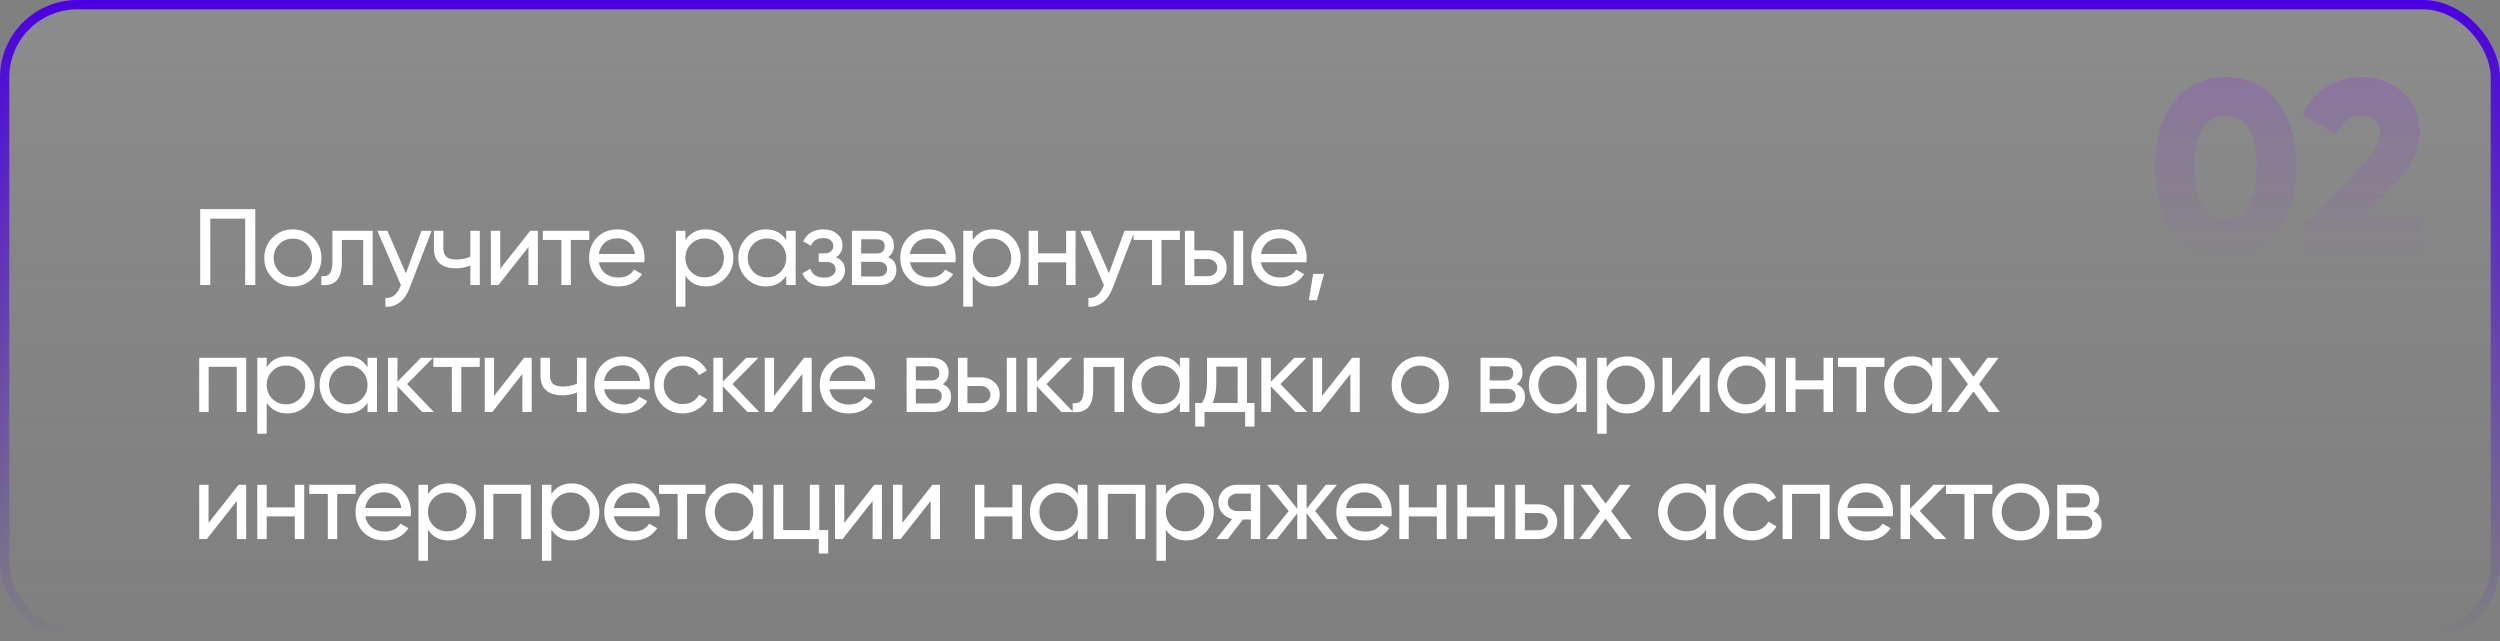 <?xml version="1.0" encoding="UTF-8"?> <svg xmlns="http://www.w3.org/2000/svg" width="807" height="207" viewBox="0 0 807 207" fill="none"><rect x="0" y="0" width="807" height="207" fill="#808080" stroke="none"/> <rect x="1.5" y="1.5" width="804" height="204" rx="23.5" fill="url(#paint0_linear_330_640)" fill-opacity="0.1" stroke="url(#paint1_linear_330_640)" stroke-width="3"></rect> <path d="M64.625 67.5H82.405V92H79.15V70.58H67.88V92H64.625V67.5ZM101.067 89.795C99.294 91.568 97.112 92.455 94.522 92.455C91.932 92.455 89.75 91.568 87.977 89.795C86.204 88.022 85.317 85.84 85.317 83.25C85.317 80.66 86.204 78.478 87.977 76.705C89.75 74.932 91.932 74.045 94.522 74.045C97.112 74.045 99.294 74.932 101.067 76.705C102.864 78.502 103.762 80.683 103.762 83.25C103.762 85.817 102.864 87.998 101.067 89.795ZM94.522 89.48C96.272 89.48 97.742 88.885 98.932 87.695C100.122 86.505 100.717 85.023 100.717 83.25C100.717 81.477 100.122 79.995 98.932 78.805C97.742 77.615 96.272 77.02 94.522 77.02C92.795 77.02 91.337 77.615 90.147 78.805C88.957 79.995 88.362 81.477 88.362 83.25C88.362 85.023 88.957 86.505 90.147 87.695C91.337 88.885 92.795 89.48 94.522 89.48ZM107.297 74.5H120.282V92H117.237V77.44H110.342V84.58C110.342 87.38 109.782 89.375 108.662 90.565C107.542 91.732 105.897 92.21 103.727 92V89.13C104.94 89.293 105.838 89.025 106.422 88.325C107.005 87.602 107.297 86.33 107.297 84.51V74.5ZM131.021 88.22L136.061 74.5H139.316L132.176 93.085C131.429 95.068 130.379 96.573 129.026 97.6C127.672 98.65 126.132 99.117 124.406 99V96.165C126.529 96.328 128.104 95.162 129.131 92.665L129.411 92.035L121.816 74.5H125.036L131.021 88.22ZM151.833 82.865V74.5H154.878V92H151.833V85.7C150.41 86.307 148.835 86.61 147.108 86.61C144.845 86.61 143.107 86.073 141.893 85C140.68 83.927 140.073 82.363 140.073 80.31V74.5H143.118V80.135C143.118 81.418 143.457 82.352 144.133 82.935C144.833 83.495 145.895 83.775 147.318 83.775C148.928 83.775 150.433 83.472 151.833 82.865ZM161.465 86.785L171.16 74.5H173.61V92H170.6V79.715L160.905 92H158.455V74.5H161.465V86.785ZM175.235 74.5H190.215V77.44H184.265V92H181.22V77.44H175.235V74.5ZM207.949 84.65H193.284C193.588 86.19 194.299 87.403 195.419 88.29C196.539 89.153 197.939 89.585 199.619 89.585C201.929 89.585 203.609 88.733 204.659 87.03L207.249 88.5C205.523 91.137 202.956 92.455 199.549 92.455C196.796 92.455 194.533 91.592 192.759 89.865C191.033 88.092 190.169 85.887 190.169 83.25C190.169 80.59 191.021 78.397 192.724 76.67C194.428 74.92 196.633 74.045 199.339 74.045C201.906 74.045 203.994 74.955 205.604 76.775C207.238 78.548 208.054 80.718 208.054 83.285C208.054 83.728 208.019 84.183 207.949 84.65ZM199.339 76.915C197.729 76.915 196.376 77.37 195.279 78.28C194.206 79.19 193.541 80.427 193.284 81.99H204.974C204.718 80.38 204.076 79.132 203.049 78.245C202.023 77.358 200.786 76.915 199.339 76.915ZM227.865 74.045C230.315 74.045 232.403 74.943 234.13 76.74C235.856 78.537 236.72 80.707 236.72 83.25C236.72 85.817 235.856 87.998 234.13 89.795C232.426 91.568 230.338 92.455 227.865 92.455C224.971 92.455 222.766 91.3 221.25 88.99V99H218.205V74.5H221.25V77.51C222.766 75.2 224.971 74.045 227.865 74.045ZM227.48 89.515C229.23 89.515 230.7 88.92 231.89 87.73C233.08 86.493 233.675 85 233.675 83.25C233.675 81.477 233.08 79.995 231.89 78.805C230.7 77.592 229.23 76.985 227.48 76.985C225.706 76.985 224.225 77.592 223.035 78.805C221.845 79.995 221.25 81.477 221.25 83.25C221.25 85 221.845 86.493 223.035 87.73C224.225 88.92 225.706 89.515 227.48 89.515ZM253.793 77.51V74.5H256.838V92H253.793V88.99C252.3 91.3 250.095 92.455 247.178 92.455C244.705 92.455 242.616 91.568 240.913 89.795C239.186 87.998 238.323 85.817 238.323 83.25C238.323 80.707 239.186 78.537 240.913 76.74C242.64 74.943 244.728 74.045 247.178 74.045C250.095 74.045 252.3 75.2 253.793 77.51ZM247.563 89.515C249.336 89.515 250.818 88.92 252.008 87.73C253.198 86.493 253.793 85 253.793 83.25C253.793 81.477 253.198 79.995 252.008 78.805C250.818 77.592 249.336 76.985 247.563 76.985C245.813 76.985 244.343 77.592 243.153 78.805C241.963 79.995 241.368 81.477 241.368 83.25C241.368 85 241.963 86.493 243.153 87.73C244.343 88.92 245.813 89.515 247.563 89.515ZM269.852 83.04C271.788 83.857 272.757 85.245 272.757 87.205C272.757 88.722 272.162 89.982 270.972 90.985C269.782 91.965 268.137 92.455 266.037 92.455C262.537 92.455 260.192 91.055 259.002 88.255L261.557 86.75C262.21 88.663 263.715 89.62 266.072 89.62C267.215 89.62 268.113 89.375 268.767 88.885C269.42 88.395 269.747 87.742 269.747 86.925C269.747 86.225 269.478 85.653 268.942 85.21C268.428 84.767 267.728 84.545 266.842 84.545H264.287V81.78H266.177C267.063 81.78 267.752 81.57 268.242 81.15C268.732 80.707 268.977 80.112 268.977 79.365C268.977 78.595 268.685 77.988 268.102 77.545C267.518 77.078 266.737 76.845 265.757 76.845C263.797 76.845 262.467 77.673 261.767 79.33L259.282 77.895C260.518 75.328 262.677 74.045 265.757 74.045C267.623 74.045 269.117 74.535 270.237 75.515C271.38 76.472 271.952 77.673 271.952 79.12C271.952 80.893 271.252 82.2 269.852 83.04ZM286.661 83.005C288.458 83.752 289.356 85.105 289.356 87.065C289.356 88.558 288.866 89.76 287.886 90.67C286.906 91.557 285.529 92 283.756 92H275.006V74.5H283.056C284.783 74.5 286.124 74.932 287.081 75.795C288.061 76.658 288.551 77.813 288.551 79.26C288.551 80.94 287.921 82.188 286.661 83.005ZM282.916 77.23H277.981V81.815H282.916C284.689 81.815 285.576 81.033 285.576 79.47C285.576 77.977 284.689 77.23 282.916 77.23ZM277.981 89.235H283.581C284.468 89.235 285.144 89.025 285.611 88.605C286.101 88.185 286.346 87.59 286.346 86.82C286.346 86.097 286.101 85.537 285.611 85.14C285.144 84.72 284.468 84.51 283.581 84.51H277.981V89.235ZM308.393 84.65H293.728C294.031 86.19 294.743 87.403 295.863 88.29C296.983 89.153 298.383 89.585 300.063 89.585C302.373 89.585 304.053 88.733 305.103 87.03L307.693 88.5C305.966 91.137 303.399 92.455 299.993 92.455C297.239 92.455 294.976 91.592 293.203 89.865C291.476 88.092 290.613 85.887 290.613 83.25C290.613 80.59 291.464 78.397 293.168 76.67C294.871 74.92 297.076 74.045 299.783 74.045C302.349 74.045 304.438 74.955 306.048 76.775C307.681 78.548 308.498 80.718 308.498 83.285C308.498 83.728 308.463 84.183 308.393 84.65ZM299.783 76.915C298.173 76.915 296.819 77.37 295.723 78.28C294.649 79.19 293.984 80.427 293.728 81.99H305.418C305.161 80.38 304.519 79.132 303.493 78.245C302.466 77.358 301.229 76.915 299.783 76.915ZM320.608 74.045C323.058 74.045 325.146 74.943 326.873 76.74C328.6 78.537 329.463 80.707 329.463 83.25C329.463 85.817 328.6 87.998 326.873 89.795C325.17 91.568 323.081 92.455 320.608 92.455C317.715 92.455 315.51 91.3 313.993 88.99V99H310.948V74.5H313.993V77.51C315.51 75.2 317.715 74.045 320.608 74.045ZM320.223 89.515C321.973 89.515 323.443 88.92 324.633 87.73C325.823 86.493 326.418 85 326.418 83.25C326.418 81.477 325.823 79.995 324.633 78.805C323.443 77.592 321.973 76.985 320.223 76.985C318.45 76.985 316.968 77.592 315.778 78.805C314.588 79.995 313.993 81.477 313.993 83.25C313.993 85 314.588 86.493 315.778 87.73C316.968 88.92 318.45 89.515 320.223 89.515ZM344.156 81.78V74.5H347.201V92H344.156V84.685H335.091V92H332.046V74.5H335.091V81.78H344.156ZM357.961 88.22L363.001 74.5H366.256L359.116 93.085C358.37 95.068 357.32 96.573 355.966 97.6C354.613 98.65 353.073 99.117 351.346 99V96.165C353.47 96.328 355.045 95.162 356.071 92.665L356.351 92.035L348.756 74.5H351.976L357.961 88.22ZM365.892 74.5H380.872V77.44H374.922V92H371.877V77.44H365.892V74.5ZM385.535 80.8H389.875C391.625 80.8 393.072 81.325 394.215 82.375C395.382 83.402 395.965 84.743 395.965 86.4C395.965 88.057 395.382 89.41 394.215 90.46C393.048 91.487 391.602 92 389.875 92H382.49V74.5H385.535V80.8ZM398.24 92V74.5H401.285V92H398.24ZM385.535 89.165H389.875C390.762 89.165 391.497 88.908 392.08 88.395C392.663 87.882 392.955 87.217 392.955 86.4C392.955 85.583 392.652 84.918 392.045 84.405C391.462 83.868 390.738 83.6 389.875 83.6H385.535V89.165ZM421.687 84.65H407.022C407.326 86.19 408.037 87.403 409.157 88.29C410.277 89.153 411.677 89.585 413.357 89.585C415.667 89.585 417.347 88.733 418.397 87.03L420.987 88.5C419.261 91.137 416.694 92.455 413.287 92.455C410.534 92.455 408.271 91.592 406.497 89.865C404.771 88.092 403.907 85.887 403.907 83.25C403.907 80.59 404.759 78.397 406.462 76.67C408.166 74.92 410.371 74.045 413.077 74.045C415.644 74.045 417.732 74.955 419.342 76.775C420.976 78.548 421.792 80.718 421.792 83.285C421.792 83.728 421.757 84.183 421.687 84.65ZM413.077 76.915C411.467 76.915 410.114 77.37 409.017 78.28C407.944 79.19 407.279 80.427 407.022 81.99H418.712C418.456 80.38 417.814 79.132 416.787 78.245C415.761 77.358 414.524 76.915 413.077 76.915ZM423.891 88.395H427.391L425.116 96.9H422.491L423.891 88.395ZM64.31 115.5H79.465V133H76.42V118.405H67.355V133H64.31V115.5ZM92.71 115.045C95.16 115.045 97.248 115.943 98.975 117.74C100.702 119.537 101.565 121.707 101.565 124.25C101.565 126.817 100.702 128.998 98.975 130.795C97.272 132.568 95.183 133.455 92.71 133.455C89.817 133.455 87.612 132.3 86.095 129.99V140H83.05V115.5H86.095V118.51C87.612 116.2 89.817 115.045 92.71 115.045ZM92.325 130.515C94.075 130.515 95.545 129.92 96.735 128.73C97.925 127.493 98.52 126 98.52 124.25C98.52 122.477 97.925 120.995 96.735 119.805C95.545 118.592 94.075 117.985 92.325 117.985C90.552 117.985 89.07 118.592 87.88 119.805C86.69 120.995 86.095 122.477 86.095 124.25C86.095 126 86.69 127.493 87.88 128.73C89.07 129.92 90.552 130.515 92.325 130.515ZM118.638 118.51V115.5H121.683V133H118.638V129.99C117.145 132.3 114.94 133.455 112.023 133.455C109.55 133.455 107.462 132.568 105.758 130.795C104.032 128.998 103.168 126.817 103.168 124.25C103.168 121.707 104.032 119.537 105.758 117.74C107.485 115.943 109.573 115.045 112.023 115.045C114.94 115.045 117.145 116.2 118.638 118.51ZM112.408 130.515C114.182 130.515 115.663 129.92 116.853 128.73C118.043 127.493 118.638 126 118.638 124.25C118.638 122.477 118.043 120.995 116.853 119.805C115.663 118.592 114.182 117.985 112.408 117.985C110.658 117.985 109.188 118.592 107.998 119.805C106.808 120.995 106.213 122.477 106.213 124.25C106.213 126 106.808 127.493 107.998 128.73C109.188 129.92 110.658 130.515 112.408 130.515ZM131.407 123.97L140.052 133H136.272L128.292 124.705V133H125.247V115.5H128.292V123.235L135.852 115.5H139.772L131.407 123.97ZM139.874 115.5H154.854V118.44H148.904V133H145.859V118.44H139.874V115.5ZM159.482 127.785L169.177 115.5H171.627V133H168.617V120.715L158.922 133H156.472V115.5H159.482V127.785ZM186.237 123.865V115.5H189.282V133H186.237V126.7C184.814 127.307 183.239 127.61 181.512 127.61C179.249 127.61 177.51 127.073 176.297 126C175.084 124.927 174.477 123.363 174.477 121.31V115.5H177.522V121.135C177.522 122.418 177.86 123.352 178.537 123.935C179.237 124.495 180.299 124.775 181.722 124.775C183.332 124.775 184.837 124.472 186.237 123.865ZM209.658 125.65H194.993C195.297 127.19 196.008 128.403 197.128 129.29C198.248 130.153 199.648 130.585 201.328 130.585C203.638 130.585 205.318 129.733 206.368 128.03L208.958 129.5C207.232 132.137 204.665 133.455 201.258 133.455C198.505 133.455 196.242 132.592 194.468 130.865C192.742 129.092 191.878 126.887 191.878 124.25C191.878 121.59 192.73 119.397 194.433 117.67C196.137 115.92 198.342 115.045 201.048 115.045C203.615 115.045 205.703 115.955 207.313 117.775C208.947 119.548 209.763 121.718 209.763 124.285C209.763 124.728 209.728 125.183 209.658 125.65ZM201.048 117.915C199.438 117.915 198.085 118.37 196.988 119.28C195.915 120.19 195.25 121.427 194.993 122.99H206.683C206.427 121.38 205.785 120.132 204.758 119.245C203.732 118.358 202.495 117.915 201.048 117.915ZM220.405 133.455C217.768 133.455 215.575 132.58 213.825 130.83C212.075 129.057 211.2 126.863 211.2 124.25C211.2 121.637 212.075 119.455 213.825 117.705C215.575 115.932 217.768 115.045 220.405 115.045C222.131 115.045 223.683 115.465 225.06 116.305C226.436 117.122 227.463 118.23 228.14 119.63L225.585 121.1C225.141 120.167 224.453 119.42 223.52 118.86C222.61 118.3 221.571 118.02 220.405 118.02C218.655 118.02 217.185 118.615 215.995 119.805C214.828 121.018 214.245 122.5 214.245 124.25C214.245 125.977 214.828 127.447 215.995 128.66C217.185 129.85 218.655 130.445 220.405 130.445C221.571 130.445 222.621 130.177 223.555 129.64C224.488 129.08 225.2 128.333 225.69 127.4L228.28 128.905C227.51 130.305 226.425 131.413 225.025 132.23C223.625 133.047 222.085 133.455 220.405 133.455ZM236.43 123.97L245.075 133H241.295L233.315 124.705V133H230.27V115.5H233.315V123.235L240.875 115.5H244.795L236.43 123.97ZM249.867 127.785L259.562 115.5H262.012V133H259.002V120.715L249.307 133H246.857V115.5H249.867V127.785ZM282.397 125.65H267.732C268.035 127.19 268.747 128.403 269.867 129.29C270.987 130.153 272.387 130.585 274.067 130.585C276.377 130.585 278.057 129.733 279.107 128.03L281.697 129.5C279.97 132.137 277.404 133.455 273.997 133.455C271.244 133.455 268.98 132.592 267.207 130.865C265.48 129.092 264.617 126.887 264.617 124.25C264.617 121.59 265.469 119.397 267.172 117.67C268.875 115.92 271.08 115.045 273.787 115.045C276.354 115.045 278.442 115.955 280.052 117.775C281.685 119.548 282.502 121.718 282.502 124.285C282.502 124.728 282.467 125.183 282.397 125.65ZM273.787 117.915C272.177 117.915 270.824 118.37 269.727 119.28C268.654 120.19 267.989 121.427 267.732 122.99H279.422C279.165 121.38 278.524 120.132 277.497 119.245C276.47 118.358 275.234 117.915 273.787 117.915ZM304.307 124.005C306.104 124.752 307.002 126.105 307.002 128.065C307.002 129.558 306.512 130.76 305.532 131.67C304.552 132.557 303.176 133 301.402 133H292.652V115.5H300.702C302.429 115.5 303.771 115.932 304.727 116.795C305.707 117.658 306.197 118.813 306.197 120.26C306.197 121.94 305.567 123.188 304.307 124.005ZM300.562 118.23H295.627V122.815H300.562C302.336 122.815 303.222 122.033 303.222 120.47C303.222 118.977 302.336 118.23 300.562 118.23ZM295.627 130.235H301.227C302.114 130.235 302.791 130.025 303.257 129.605C303.747 129.185 303.992 128.59 303.992 127.82C303.992 127.097 303.747 126.537 303.257 126.14C302.791 125.72 302.114 125.51 301.227 125.51H295.627V130.235ZM312.284 121.8H316.624C318.374 121.8 319.821 122.325 320.964 123.375C322.131 124.402 322.714 125.743 322.714 127.4C322.714 129.057 322.131 130.41 320.964 131.46C319.797 132.487 318.351 133 316.624 133H309.239V115.5H312.284V121.8ZM324.989 133V115.5H328.034V133H324.989ZM312.284 130.165H316.624C317.511 130.165 318.246 129.908 318.829 129.395C319.412 128.882 319.704 128.217 319.704 127.4C319.704 126.583 319.401 125.918 318.794 125.405C318.211 124.868 317.487 124.6 316.624 124.6H312.284V130.165ZM337.796 123.97L346.441 133H342.661L334.681 124.705V133H331.636V115.5H334.681V123.235L342.241 115.5H346.161L337.796 123.97ZM349.833 115.5H362.818V133H359.773V118.44H352.878V125.58C352.878 128.38 352.318 130.375 351.198 131.565C350.078 132.732 348.433 133.21 346.263 133V130.13C347.476 130.293 348.375 130.025 348.958 129.325C349.541 128.602 349.833 127.33 349.833 125.51V115.5ZM380.872 118.51V115.5H383.917V133H380.872V129.99C379.379 132.3 377.174 133.455 374.257 133.455C371.784 133.455 369.695 132.568 367.992 130.795C366.265 128.998 365.402 126.817 365.402 124.25C365.402 121.707 366.265 119.537 367.992 117.74C369.719 115.943 371.807 115.045 374.257 115.045C377.174 115.045 379.379 116.2 380.872 118.51ZM374.642 130.515C376.415 130.515 377.897 129.92 379.087 128.73C380.277 127.493 380.872 126 380.872 124.25C380.872 122.477 380.277 120.995 379.087 119.805C377.897 118.592 376.415 117.985 374.642 117.985C372.892 117.985 371.422 118.592 370.232 119.805C369.042 120.995 368.447 122.477 368.447 124.25C368.447 126 369.042 127.493 370.232 128.73C371.422 129.92 372.892 130.515 374.642 130.515ZM402.53 115.5V130.095H404.945V137.69H401.935V133H388.81V137.69H385.8V130.095H387.935C389.055 128.555 389.615 126.397 389.615 123.62V115.5H402.53ZM391.4 130.095H399.52V118.335H392.625V123.62C392.625 126.187 392.217 128.345 391.4 130.095ZM413.337 123.97L421.982 133H418.202L410.222 124.705V133H407.177V115.5H410.222V123.235L417.782 115.5H421.702L413.337 123.97ZM426.774 127.785L436.469 115.5H438.919V133H435.909V120.715L426.214 133H423.764V115.5H426.774V127.785ZM464.974 130.795C463.201 132.568 461.019 133.455 458.429 133.455C455.839 133.455 453.657 132.568 451.884 130.795C450.111 129.022 449.224 126.84 449.224 124.25C449.224 121.66 450.111 119.478 451.884 117.705C453.657 115.932 455.839 115.045 458.429 115.045C461.019 115.045 463.201 115.932 464.974 117.705C466.771 119.502 467.669 121.683 467.669 124.25C467.669 126.817 466.771 128.998 464.974 130.795ZM458.429 130.48C460.179 130.48 461.649 129.885 462.839 128.695C464.029 127.505 464.624 126.023 464.624 124.25C464.624 122.477 464.029 120.995 462.839 119.805C461.649 118.615 460.179 118.02 458.429 118.02C456.702 118.02 455.244 118.615 454.054 119.805C452.864 120.995 452.269 122.477 452.269 124.25C452.269 126.023 452.864 127.505 454.054 128.695C455.244 129.885 456.702 130.48 458.429 130.48ZM489.564 124.005C491.36 124.752 492.259 126.105 492.259 128.065C492.259 129.558 491.769 130.76 490.789 131.67C489.809 132.557 488.432 133 486.659 133H477.909V115.5H485.959C487.685 115.5 489.027 115.932 489.984 116.795C490.964 117.658 491.454 118.813 491.454 120.26C491.454 121.94 490.824 123.188 489.564 124.005ZM485.819 118.23H480.884V122.815H485.819C487.592 122.815 488.479 122.033 488.479 120.47C488.479 118.977 487.592 118.23 485.819 118.23ZM480.884 130.235H486.484C487.37 130.235 488.047 130.025 488.514 129.605C489.004 129.185 489.249 128.59 489.249 127.82C489.249 127.097 489.004 126.537 488.514 126.14C488.047 125.72 487.37 125.51 486.484 125.51H480.884V130.235ZM508.986 118.51V115.5H512.031V133H508.986V129.99C507.492 132.3 505.287 133.455 502.371 133.455C499.897 133.455 497.809 132.568 496.106 130.795C494.379 128.998 493.516 126.817 493.516 124.25C493.516 121.707 494.379 119.537 496.106 117.74C497.832 115.943 499.921 115.045 502.371 115.045C505.287 115.045 507.492 116.2 508.986 118.51ZM502.756 130.515C504.529 130.515 506.011 129.92 507.201 128.73C508.391 127.493 508.986 126 508.986 124.25C508.986 122.477 508.391 120.995 507.201 119.805C506.011 118.592 504.529 117.985 502.756 117.985C501.006 117.985 499.536 118.592 498.346 119.805C497.156 120.995 496.561 122.477 496.561 124.25C496.561 126 497.156 127.493 498.346 128.73C499.536 129.92 501.006 130.515 502.756 130.515ZM525.254 115.045C527.704 115.045 529.792 115.943 531.519 117.74C533.246 119.537 534.109 121.707 534.109 124.25C534.109 126.817 533.246 128.998 531.519 130.795C529.816 132.568 527.727 133.455 525.254 133.455C522.361 133.455 520.156 132.3 518.639 129.99V140H515.594V115.5H518.639V118.51C520.156 116.2 522.361 115.045 525.254 115.045ZM524.869 130.515C526.619 130.515 528.089 129.92 529.279 128.73C530.469 127.493 531.064 126 531.064 124.25C531.064 122.477 530.469 120.995 529.279 119.805C528.089 118.592 526.619 117.985 524.869 117.985C523.096 117.985 521.614 118.592 520.424 119.805C519.234 120.995 518.639 122.477 518.639 124.25C518.639 126 519.234 127.493 520.424 128.73C521.614 129.92 523.096 130.515 524.869 130.515ZM539.702 127.785L549.397 115.5H551.847V133H548.837V120.715L539.142 133H536.692V115.5H539.702V127.785ZM569.922 118.51V115.5H572.967V133H569.922V129.99C568.429 132.3 566.224 133.455 563.307 133.455C560.834 133.455 558.746 132.568 557.042 130.795C555.316 128.998 554.452 126.817 554.452 124.25C554.452 121.707 555.316 119.537 557.042 117.74C558.769 115.943 560.857 115.045 563.307 115.045C566.224 115.045 568.429 116.2 569.922 118.51ZM563.692 130.515C565.466 130.515 566.947 129.92 568.137 128.73C569.327 127.493 569.922 126 569.922 124.25C569.922 122.477 569.327 120.995 568.137 119.805C566.947 118.592 565.466 117.985 563.692 117.985C561.942 117.985 560.472 118.592 559.282 119.805C558.092 120.995 557.497 122.477 557.497 124.25C557.497 126 558.092 127.493 559.282 128.73C560.472 129.92 561.942 130.515 563.692 130.515ZM588.641 122.78V115.5H591.686V133H588.641V125.685H579.576V133H576.531V115.5H579.576V122.78H588.641ZM593.311 115.5H608.291V118.44H602.341V133H599.296V118.44H593.311V115.5ZM623.716 118.51V115.5H626.761V133H623.716V129.99C622.222 132.3 620.017 133.455 617.101 133.455C614.627 133.455 612.539 132.568 610.836 130.795C609.109 128.998 608.246 126.817 608.246 124.25C608.246 121.707 609.109 119.537 610.836 117.74C612.562 115.943 614.651 115.045 617.101 115.045C620.017 115.045 622.222 116.2 623.716 118.51ZM617.486 130.515C619.259 130.515 620.741 129.92 621.931 128.73C623.121 127.493 623.716 126 623.716 124.25C623.716 122.477 623.121 120.995 621.931 119.805C620.741 118.592 619.259 117.985 617.486 117.985C615.736 117.985 614.266 118.592 613.076 119.805C611.886 120.995 611.291 122.477 611.291 124.25C611.291 126 611.886 127.493 613.076 128.73C614.266 129.92 615.736 130.515 617.486 130.515ZM638.829 123.97L645.514 133H641.944L637.044 126.385L632.109 133H628.539L635.259 124.005L628.924 115.5H632.529L637.044 121.59L641.559 115.5H645.129L638.829 123.97ZM67.32 168.785L77.015 156.5H79.465V174H76.455V161.715L66.76 174H64.31V156.5H67.32V168.785ZM95.16 163.78V156.5H98.205V174H95.16V166.685H86.095V174H83.05V156.5H86.095V163.78H95.16ZM99.83 156.5H114.81V159.44H108.86V174H105.815V159.44H99.83V156.5ZM132.545 166.65H117.88C118.183 168.19 118.895 169.403 120.015 170.29C121.135 171.153 122.535 171.585 124.215 171.585C126.525 171.585 128.205 170.733 129.255 169.03L131.845 170.5C130.118 173.137 127.552 174.455 124.145 174.455C121.392 174.455 119.128 173.592 117.355 171.865C115.628 170.092 114.765 167.887 114.765 165.25C114.765 162.59 115.617 160.397 117.32 158.67C119.023 156.92 121.228 156.045 123.935 156.045C126.502 156.045 128.59 156.955 130.2 158.775C131.833 160.548 132.65 162.718 132.65 165.285C132.65 165.728 132.615 166.183 132.545 166.65ZM123.935 158.915C122.325 158.915 120.972 159.37 119.875 160.28C118.802 161.19 118.137 162.427 117.88 163.99H129.57C129.313 162.38 128.672 161.132 127.645 160.245C126.618 159.358 125.382 158.915 123.935 158.915ZM144.76 156.045C147.21 156.045 149.299 156.943 151.025 158.74C152.752 160.537 153.615 162.707 153.615 165.25C153.615 167.817 152.752 169.998 151.025 171.795C149.322 173.568 147.234 174.455 144.76 174.455C141.867 174.455 139.662 173.3 138.145 170.99V181H135.1V156.5H138.145V159.51C139.662 157.2 141.867 156.045 144.76 156.045ZM144.375 171.515C146.125 171.515 147.595 170.92 148.785 169.73C149.975 168.493 150.57 167 150.57 165.25C150.57 163.477 149.975 161.995 148.785 160.805C147.595 159.592 146.125 158.985 144.375 158.985C142.602 158.985 141.12 159.592 139.93 160.805C138.74 161.995 138.145 163.477 138.145 165.25C138.145 167 138.74 168.493 139.93 169.73C141.12 170.92 142.602 171.515 144.375 171.515ZM156.199 156.5H171.354V174H168.309V159.405H159.244V174H156.199V156.5ZM184.599 156.045C187.049 156.045 189.137 156.943 190.864 158.74C192.59 160.537 193.454 162.707 193.454 165.25C193.454 167.817 192.59 169.998 190.864 171.795C189.16 173.568 187.072 174.455 184.599 174.455C181.705 174.455 179.5 173.3 177.984 170.99V181H174.939V156.5H177.984V159.51C179.5 157.2 181.705 156.045 184.599 156.045ZM184.214 171.515C185.964 171.515 187.434 170.92 188.624 169.73C189.814 168.493 190.409 167 190.409 165.25C190.409 163.477 189.814 161.995 188.624 160.805C187.434 159.592 185.964 158.985 184.214 158.985C182.44 158.985 180.959 159.592 179.769 160.805C178.579 161.995 177.984 163.477 177.984 165.25C177.984 167 178.579 168.493 179.769 169.73C180.959 170.92 182.44 171.515 184.214 171.515ZM212.837 166.65H198.172C198.475 168.19 199.187 169.403 200.307 170.29C201.427 171.153 202.827 171.585 204.507 171.585C206.817 171.585 208.497 170.733 209.547 169.03L212.137 170.5C210.41 173.137 207.844 174.455 204.437 174.455C201.684 174.455 199.42 173.592 197.647 171.865C195.92 170.092 195.057 167.887 195.057 165.25C195.057 162.59 195.909 160.397 197.612 158.67C199.315 156.92 201.52 156.045 204.227 156.045C206.794 156.045 208.882 156.955 210.492 158.775C212.125 160.548 212.942 162.718 212.942 165.285C212.942 165.728 212.907 166.183 212.837 166.65ZM204.227 158.915C202.617 158.915 201.264 159.37 200.167 160.28C199.094 161.19 198.429 162.427 198.172 163.99H209.862C209.605 162.38 208.964 161.132 207.937 160.245C206.91 159.358 205.674 158.915 204.227 158.915ZM212.749 156.5H227.729V159.44H221.779V174H218.734V159.44H212.749V156.5ZM243.154 159.51V156.5H246.199V174H243.154V170.99C241.66 173.3 239.455 174.455 236.539 174.455C234.065 174.455 231.977 173.568 230.274 171.795C228.547 169.998 227.684 167.817 227.684 165.25C227.684 162.707 228.547 160.537 230.274 158.74C232 156.943 234.089 156.045 236.539 156.045C239.455 156.045 241.66 157.2 243.154 159.51ZM236.924 171.515C238.697 171.515 240.179 170.92 241.369 169.73C242.559 168.493 243.154 167 243.154 165.25C243.154 163.477 242.559 161.995 241.369 160.805C240.179 159.592 238.697 158.985 236.924 158.985C235.174 158.985 233.704 159.592 232.514 160.805C231.324 161.995 230.729 163.477 230.729 165.25C230.729 167 231.324 168.493 232.514 169.73C233.704 170.92 235.174 171.515 236.924 171.515ZM264.462 156.5V171.095H267.332V178.69H264.322V174H249.762V156.5H252.807V171.095H261.417V156.5H264.462ZM272.538 168.785L282.233 156.5H284.683V174H281.673V161.715L271.978 174H269.528V156.5H272.538V168.785ZM291.278 168.785L300.973 156.5H303.423V174H300.413V161.715L290.718 174H288.268V156.5H291.278V168.785ZM326.818 163.78V156.5H329.863V174H326.818V166.685H317.753V174H314.708V156.5H317.753V163.78H326.818ZM347.938 159.51V156.5H350.983V174H347.938V170.99C346.444 173.3 344.239 174.455 341.323 174.455C338.849 174.455 336.761 173.568 335.058 171.795C333.331 169.998 332.468 167.817 332.468 165.25C332.468 162.707 333.331 160.537 335.058 158.74C336.784 156.943 338.873 156.045 341.323 156.045C344.239 156.045 346.444 157.2 347.938 159.51ZM341.708 171.515C343.481 171.515 344.963 170.92 346.153 169.73C347.343 168.493 347.938 167 347.938 165.25C347.938 163.477 347.343 161.995 346.153 160.805C344.963 159.592 343.481 158.985 341.708 158.985C339.958 158.985 338.488 159.592 337.298 160.805C336.108 161.995 335.513 163.477 335.513 165.25C335.513 167 336.108 168.493 337.298 169.73C338.488 170.92 339.958 171.515 341.708 171.515ZM354.546 156.5H369.701V174H366.656V159.405H357.591V174H354.546V156.5ZM382.946 156.045C385.396 156.045 387.485 156.943 389.211 158.74C390.938 160.537 391.801 162.707 391.801 165.25C391.801 167.817 390.938 169.998 389.211 171.795C387.508 173.568 385.419 174.455 382.946 174.455C380.053 174.455 377.848 173.3 376.331 170.99V181H373.286V156.5H376.331V159.51C377.848 157.2 380.053 156.045 382.946 156.045ZM382.561 171.515C384.311 171.515 385.781 170.92 386.971 169.73C388.161 168.493 388.756 167 388.756 165.25C388.756 163.477 388.161 161.995 386.971 160.805C385.781 159.592 384.311 158.985 382.561 158.985C380.788 158.985 379.306 159.592 378.116 160.805C376.926 161.995 376.331 163.477 376.331 165.25C376.331 167 376.926 168.493 378.116 169.73C379.306 170.92 380.788 171.515 382.561 171.515ZM399.336 156.5H406.791V174H403.781V167.7H401.226L396.326 174H392.616L397.726 167.525C396.396 167.198 395.323 166.545 394.506 165.565C393.713 164.585 393.316 163.442 393.316 162.135C393.316 160.525 393.888 159.183 395.031 158.11C396.174 157.037 397.609 156.5 399.336 156.5ZM399.441 164.97H403.781V159.335H399.441C398.554 159.335 397.808 159.603 397.201 160.14C396.618 160.653 396.326 161.33 396.326 162.17C396.326 162.987 396.618 163.663 397.201 164.2C397.808 164.713 398.554 164.97 399.441 164.97ZM424.531 164.97L431.881 174H428.311L421.766 165.705V174H418.756V165.705L412.211 174H408.676L415.991 164.97L409.026 156.5H412.561L418.756 164.235V156.5H421.766V164.235L427.961 156.5H431.531L424.531 164.97ZM449.143 166.65H434.478C434.782 168.19 435.493 169.403 436.613 170.29C437.733 171.153 439.133 171.585 440.813 171.585C443.123 171.585 444.803 170.733 445.853 169.03L448.443 170.5C446.717 173.137 444.15 174.455 440.743 174.455C437.99 174.455 435.727 173.592 433.953 171.865C432.227 170.092 431.363 167.887 431.363 165.25C431.363 162.59 432.215 160.397 433.918 158.67C435.622 156.92 437.827 156.045 440.533 156.045C443.1 156.045 445.188 156.955 446.798 158.775C448.432 160.548 449.248 162.718 449.248 165.285C449.248 165.728 449.213 166.183 449.143 166.65ZM440.533 158.915C438.923 158.915 437.57 159.37 436.473 160.28C435.4 161.19 434.735 162.427 434.478 163.99H446.168C445.912 162.38 445.27 161.132 444.243 160.245C443.217 159.358 441.98 158.915 440.533 158.915ZM463.808 163.78V156.5H466.853V174H463.808V166.685H454.743V174H451.698V156.5H454.743V163.78H463.808ZM482.549 163.78V156.5H485.594V174H482.549V166.685H473.484V174H470.439V156.5H473.484V163.78H482.549ZM492.224 162.8H496.564C498.314 162.8 499.76 163.325 500.904 164.375C502.07 165.402 502.654 166.743 502.654 168.4C502.654 170.057 502.07 171.41 500.904 172.46C499.737 173.487 498.29 174 496.564 174H489.179V156.5H492.224V162.8ZM504.929 174V156.5H507.974V174H504.929ZM492.224 171.165H496.564C497.45 171.165 498.185 170.908 498.769 170.395C499.352 169.882 499.644 169.217 499.644 168.4C499.644 167.583 499.34 166.918 498.734 166.405C498.15 165.868 497.427 165.6 496.564 165.6H492.224V171.165ZM520.081 164.97L526.766 174H523.196L518.296 167.385L513.361 174H509.791L516.511 165.005L510.176 156.5H513.781L518.296 162.59L522.811 156.5H526.381L520.081 164.97ZM550.729 159.51V156.5H553.774V174H550.729V170.99C549.235 173.3 547.03 174.455 544.114 174.455C541.64 174.455 539.552 173.568 537.849 171.795C536.122 169.998 535.259 167.817 535.259 165.25C535.259 162.707 536.122 160.537 537.849 158.74C539.575 156.943 541.664 156.045 544.114 156.045C547.03 156.045 549.235 157.2 550.729 159.51ZM544.499 171.515C546.272 171.515 547.754 170.92 548.944 169.73C550.134 168.493 550.729 167 550.729 165.25C550.729 163.477 550.134 161.995 548.944 160.805C547.754 159.592 546.272 158.985 544.499 158.985C542.749 158.985 541.279 159.592 540.089 160.805C538.899 161.995 538.304 163.477 538.304 165.25C538.304 167 538.899 168.493 540.089 169.73C541.279 170.92 542.749 171.515 544.499 171.515ZM565.562 174.455C562.925 174.455 560.732 173.58 558.982 171.83C557.232 170.057 556.357 167.863 556.357 165.25C556.357 162.637 557.232 160.455 558.982 158.705C560.732 156.932 562.925 156.045 565.562 156.045C567.289 156.045 568.84 156.465 570.217 157.305C571.594 158.122 572.62 159.23 573.297 160.63L570.742 162.1C570.299 161.167 569.61 160.42 568.677 159.86C567.767 159.3 566.729 159.02 565.562 159.02C563.812 159.02 562.342 159.615 561.152 160.805C559.985 162.018 559.402 163.5 559.402 165.25C559.402 166.977 559.985 168.447 561.152 169.66C562.342 170.85 563.812 171.445 565.562 171.445C566.729 171.445 567.779 171.177 568.712 170.64C569.645 170.08 570.357 169.333 570.847 168.4L573.437 169.905C572.667 171.305 571.582 172.413 570.182 173.23C568.782 174.047 567.242 174.455 565.562 174.455ZM575.428 156.5H590.583V174H587.538V159.405H578.473V174H575.428V156.5ZM610.968 166.65H596.303C596.606 168.19 597.318 169.403 598.438 170.29C599.558 171.153 600.958 171.585 602.638 171.585C604.948 171.585 606.628 170.733 607.678 169.03L610.268 170.5C608.541 173.137 605.974 174.455 602.568 174.455C599.814 174.455 597.551 173.592 595.778 171.865C594.051 170.092 593.188 167.887 593.188 165.25C593.188 162.59 594.039 160.397 595.743 158.67C597.446 156.92 599.651 156.045 602.358 156.045C604.924 156.045 607.013 156.955 608.623 158.775C610.256 160.548 611.073 162.718 611.073 165.285C611.073 165.728 611.038 166.183 610.968 166.65ZM602.358 158.915C600.748 158.915 599.394 159.37 598.298 160.28C597.224 161.19 596.559 162.427 596.303 163.99H607.993C607.736 162.38 607.094 161.132 606.068 160.245C605.041 159.358 603.804 158.915 602.358 158.915ZM619.683 164.97L628.328 174H624.548L616.568 165.705V174H613.523V156.5H616.568V164.235L624.128 156.5H628.048L619.683 164.97ZM628.15 156.5H643.13V159.44H637.18V174H634.135V159.44H628.15V156.5ZM658.835 171.795C657.061 173.568 654.88 174.455 652.29 174.455C649.7 174.455 647.518 173.568 645.745 171.795C643.971 170.022 643.085 167.84 643.085 165.25C643.085 162.66 643.971 160.478 645.745 158.705C647.518 156.932 649.7 156.045 652.29 156.045C654.88 156.045 657.061 156.932 658.835 158.705C660.631 160.502 661.53 162.683 661.53 165.25C661.53 167.817 660.631 169.998 658.835 171.795ZM652.29 171.48C654.04 171.48 655.51 170.885 656.7 169.695C657.89 168.505 658.485 167.023 658.485 165.25C658.485 163.477 657.89 161.995 656.7 160.805C655.51 159.615 654.04 159.02 652.29 159.02C650.563 159.02 649.105 159.615 647.915 160.805C646.725 161.995 646.13 163.477 646.13 165.25C646.13 167.023 646.725 168.505 647.915 169.695C649.105 170.885 650.563 171.48 652.29 171.48ZM675.724 165.005C677.521 165.752 678.419 167.105 678.419 169.065C678.419 170.558 677.929 171.76 676.949 172.67C675.969 173.557 674.592 174 672.819 174H664.069V156.5H672.119C673.846 156.5 675.187 156.932 676.144 157.795C677.124 158.658 677.614 159.813 677.614 161.26C677.614 162.94 676.984 164.188 675.724 165.005ZM671.979 159.23H667.044V163.815H671.979C673.752 163.815 674.639 163.033 674.639 161.47C674.639 159.977 673.752 159.23 671.979 159.23ZM667.044 171.235H672.644C673.531 171.235 674.207 171.025 674.674 170.605C675.164 170.185 675.409 169.59 675.409 168.82C675.409 168.097 675.164 167.537 674.674 167.14C674.207 166.72 673.531 166.51 672.644 166.51H667.044V171.235Z" fill="white"></path> <path d="M735.178 75.2C731.178 80.48 725.604 83.12 718.458 83.12C711.364 83.12 705.764 80.48 701.658 75.2C697.658 69.867 695.658 62.8 695.658 54C695.658 45.2 697.658 38.16 701.658 32.88C705.711 27.547 711.311 24.88 718.458 24.88C725.604 24.88 731.178 27.547 735.178 32.88C739.231 38.107 741.258 45.147 741.258 54C741.258 62.8 739.231 69.867 735.178 75.2ZM718.458 37.36C711.791 37.36 708.458 42.907 708.458 54C708.458 65.093 711.791 70.64 718.458 70.64C725.124 70.64 728.458 65.093 728.458 54C728.458 42.907 725.124 37.36 718.458 37.36ZM781.926 82H743.846V72.72L762.646 53.2C766.433 49.253 768.326 45.947 768.326 43.28C768.326 41.52 767.793 40.107 766.726 39.04C765.659 37.92 764.193 37.36 762.326 37.36C758.593 37.36 755.846 39.387 754.086 43.44L743.286 37.12C744.993 33.227 747.526 30.213 750.886 28.08C754.246 25.947 758.006 24.88 762.166 24.88C767.446 24.88 771.899 26.507 775.526 29.76C779.259 32.96 781.126 37.28 781.126 42.72C781.126 48.64 778.219 54.507 772.406 60.32L763.126 69.68H781.926V82Z" fill="url(#paint2_linear_330_640)" fill-opacity="0.25"></path> <defs> <linearGradient id="paint0_linear_330_640" x1="403.5" y1="0" x2="403.5" y2="207" gradientUnits="userSpaceOnUse"> <stop stop-color="white"></stop> <stop offset="1" stop-color="#C4C4C4" stop-opacity="0"></stop> </linearGradient> <linearGradient id="paint1_linear_330_640" x1="403.5" y1="0" x2="403.5" y2="207" gradientUnits="userSpaceOnUse"> <stop stop-color="#4A00E0"></stop> <stop offset="1" stop-color="#4A00E0" stop-opacity="0"></stop> </linearGradient> <linearGradient id="paint2_linear_330_640" x1="739" y1="20" x2="739" y2="86" gradientUnits="userSpaceOnUse"> <stop stop-color="#8E2DE2"></stop> <stop offset="1" stop-color="#8E2DE2" stop-opacity="0"></stop> </linearGradient> </defs> </svg> 